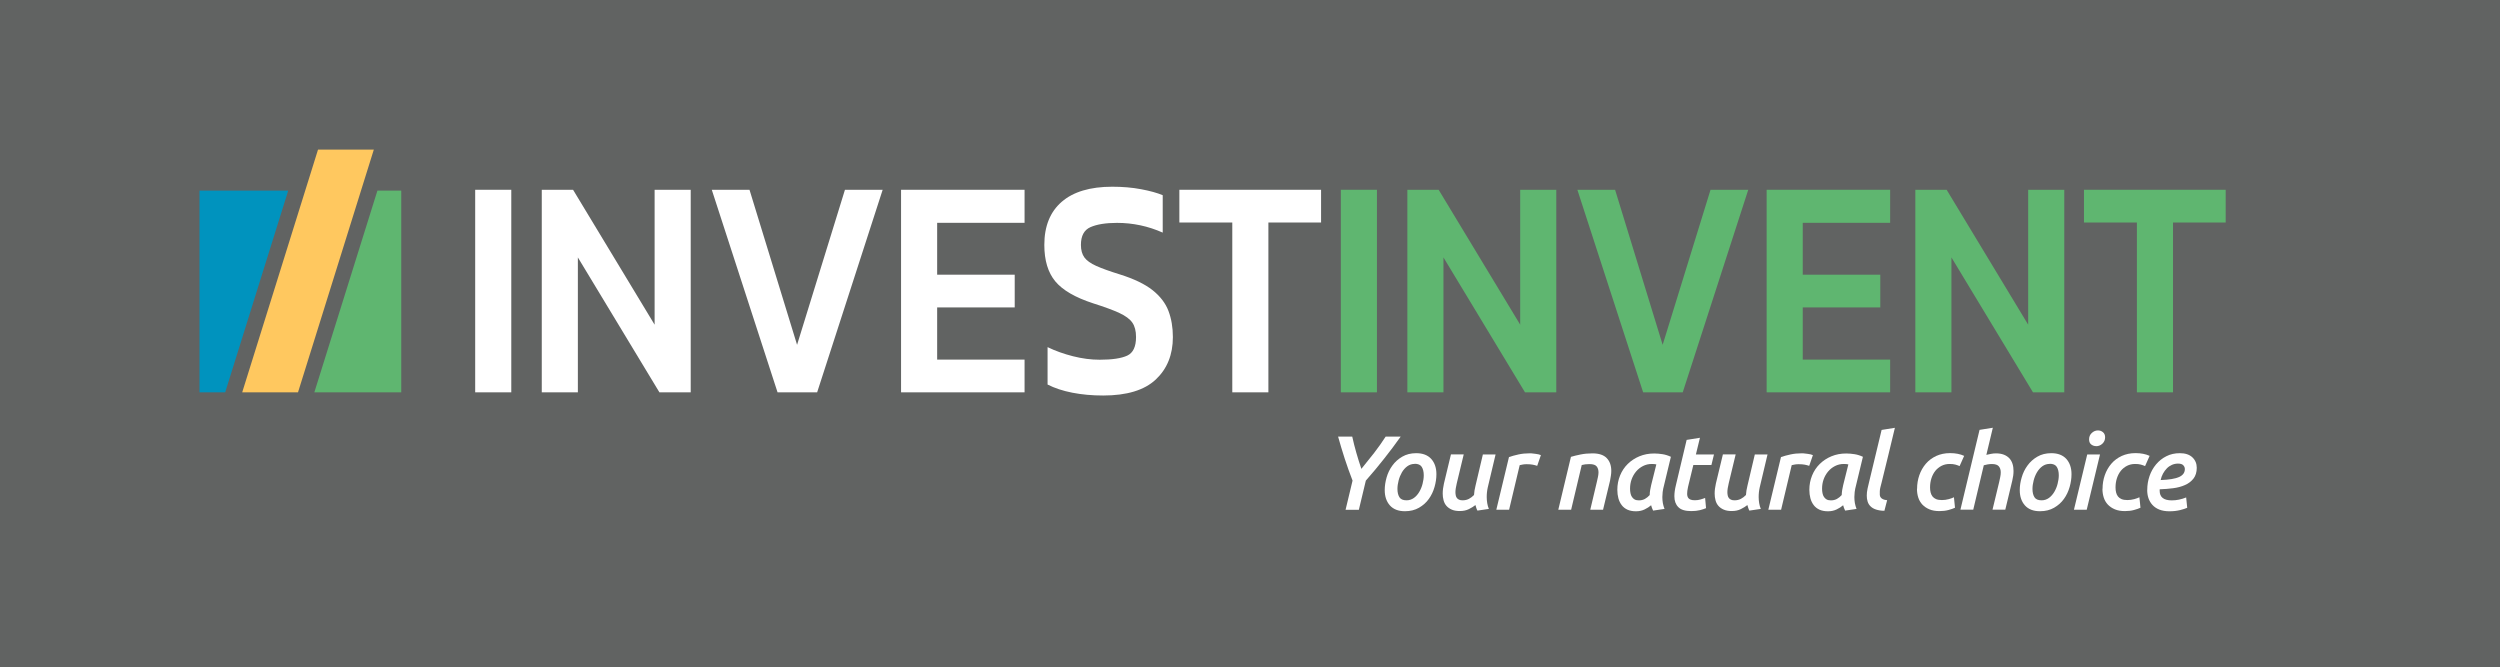 <?xml version="1.0" encoding="UTF-8"?>
<svg xmlns="http://www.w3.org/2000/svg" viewBox="0 0 401 107">
  <g id="Ebene_3">
    <rect y="-1.36" width="402" height="108.36" style="fill:#616362;"></rect>
  </g>
  <g id="Ebene_2">
    <polygon points="64.36 30.57 60.54 30.57 50.42 62.93 64.36 62.93 64.36 30.57" style="fill:#5fb670;"></polygon>
    <polygon points="32 30.57 32 62.93 36.12 62.93 46.23 30.57 32 30.57" style="fill:#0093be;"></polygon>
    <polygon points="51.01 24 38.85 62.93 47.8 62.93 59.96 24 51.01 24" style="fill:#ffc85f;"></polygon>
    <path d="m76.22,62.93V30.44h5.79v32.49h-5.79Z" style="fill:#fff;"></path>
    <path d="m86.9,62.93V30.44h5.02l13.08,21.64v-21.64h5.79v32.49h-5.02l-13.08-21.64v21.64h-5.79Z" style="fill:#fff;"></path>
    <path d="m124.72,62.93l-10.55-32.49h6.05l7.63,24.87,7.68-24.87h6.05l-10.51,32.49h-6.35Z" style="fill:#fff;"></path>
    <path d="m144.53,62.93V30.44h19.81v5.3h-14.02v8.32h12.44v5.25h-12.44v8.37h14.02v5.25h-19.81Z" style="fill:#fff;"></path>
    <path d="m176.95,63.44c-1.77,0-3.42-.15-4.95-.45s-2.85-.74-3.97-1.31v-6c1.26.61,2.62,1.09,4.07,1.46,1.46.37,2.89.56,4.29.56,2,0,3.47-.22,4.42-.66.94-.44,1.41-1.43,1.41-2.98,0-.98-.2-1.75-.6-2.32-.4-.57-1.09-1.08-2.08-1.54s-2.38-.97-4.18-1.54c-2.89-.94-4.92-2.12-6.09-3.53s-1.76-3.36-1.76-5.85c0-2.99.93-5.3,2.79-6.91,1.86-1.61,4.56-2.42,8.1-2.42,1.66,0,3.2.13,4.63.4,1.43.27,2.59.59,3.47.96v6c-2.34-1.04-4.79-1.56-7.33-1.56-1.8,0-3.22.23-4.25.68s-1.54,1.4-1.54,2.85c0,.84.19,1.51.56,2.02.37.5,1.01.96,1.91,1.36.9.4,2.17.86,3.79,1.36,2.26.71,4,1.55,5.23,2.52,1.23.98,2.08,2.09,2.55,3.33s.71,2.64.71,4.19c0,2.83-.92,5.1-2.74,6.81-1.83,1.72-4.65,2.57-8.45,2.57h0Z" style="fill:#fff;"></path>
    <path d="m197.66,62.93v-27.24h-8.49v-5.25h22.73v5.25h-8.45v27.24h-5.79Z" style="fill:#fff;"></path>
    <path d="m215.07,62.93V30.44h5.79v32.49h-5.79Z" style="fill:#5fb670;"></path>
    <path d="m225.74,62.93V30.44h5.02l13.08,21.64v-21.64h5.79v32.49h-5.02l-13.08-21.64v21.64h-5.79Z" style="fill:#5fb670;"></path>
    <path d="m263.56,62.93l-10.55-32.49h6.05l7.63,24.87,7.68-24.87h6.05l-10.51,32.49h-6.35Z" style="fill:#5fb670;"></path>
    <path d="m283.37,62.93V30.44h19.81v5.3h-14.02v8.32h12.44v5.25h-12.44v8.37h14.02v5.25h-19.81Z" style="fill:#5fb670;"></path>
    <path d="m307.22,62.93V30.44h5.02l13.08,21.64v-21.64h5.79v32.49h-5.02l-13.08-21.64v21.64h-5.79Z" style="fill:#5fb670;"></path>
    <path d="m342.76,62.93v-27.24h-8.49v-5.25h22.73v5.25h-8.45v27.24h-5.79Z" style="fill:#5fb670;"></path>
    <path d="m218.36,75.21c.7-.85,1.38-1.7,2.04-2.55.66-.85,1.28-1.73,1.86-2.63h2.41c-.44.62-.88,1.23-1.32,1.81-.44.59-.89,1.17-1.35,1.75s-.93,1.16-1.41,1.74c-.49.58-.99,1.16-1.51,1.76l-1.12,4.68h-2.13l1.12-4.68c-.46-1.19-.88-2.36-1.26-3.53-.38-1.17-.73-2.35-1.06-3.53h2.27c.19.87.41,1.74.66,2.61s.52,1.73.81,2.58h0Z" style="fill:#fff;"></path>
    <path d="m225.35,82c-1.05,0-1.85-.31-2.41-.93-.55-.62-.83-1.44-.83-2.46,0-.65.1-1.33.3-2.03.2-.7.51-1.34.93-1.91.42-.58.94-1.05,1.58-1.42s1.38-.56,2.24-.56c1.05,0,1.85.31,2.41.92.55.62.83,1.43.83,2.45,0,.67-.1,1.35-.3,2.05s-.5,1.34-.91,1.91c-.41.58-.94,1.05-1.58,1.42s-1.39.56-2.26.56Zm1.56-7.59c-.44,0-.83.13-1.18.38-.34.25-.63.58-.86.97-.23.4-.41.83-.53,1.3s-.19.92-.19,1.36c0,.57.11,1.01.32,1.34s.59.49,1.14.49c.44,0,.83-.13,1.18-.38s.63-.58.86-.97.41-.82.53-1.3c.12-.47.19-.93.19-1.36,0-.56-.11-1.01-.32-1.35-.21-.33-.59-.5-1.14-.5v.02Z" style="fill:#fff;"></path>
    <path d="m239.89,72.9l-1.25,5.27c-.06.26-.1.52-.13.78s-.04.52-.04.78c0,.33.03.65.08.97s.14.63.26.93l-1.83.27c-.07-.12-.13-.26-.18-.42-.05-.15-.1-.31-.14-.47-.28.23-.63.44-1.05.65s-.9.31-1.46.31c-.5,0-.92-.07-1.27-.22s-.64-.35-.86-.6-.38-.55-.47-.9c-.1-.34-.14-.71-.14-1.09,0-.5.07-1.03.2-1.61l1.12-4.66h2.05l-1.11,4.61c-.14.59-.22,1.07-.22,1.44,0,.18.02.35.05.51s.09.3.18.42.2.21.36.28c.15.07.34.1.57.1.37,0,.71-.08,1-.23.29-.15.57-.36.82-.62.03-.49.11-.98.24-1.49l1.18-5.01h2.05,0Z" style="fill:#fff;"></path>
    <path d="m246.56,74.72c-.23-.08-.47-.14-.73-.19s-.57-.07-.92-.07c-.19,0-.4,0-.61.04-.21.03-.4.07-.54.11l-1.7,7.15h-2.05l2.03-8.45c.48-.16.99-.3,1.54-.42.55-.12,1.15-.18,1.8-.18.14,0,.29,0,.46.03s.34.04.5.06.32.05.46.08.26.07.36.12l-.59,1.71h-.01Z" style="fill:#fff;"></path>
    <path d="m251.97,73.28c.45-.14.97-.26,1.55-.38.58-.12,1.22-.18,1.91-.18,1.04,0,1.8.25,2.29.76.49.51.73,1.19.73,2.05,0,.24-.02.49-.06.75-.04.27-.09.54-.14.82l-1.12,4.66h-2.05l1.05-4.44c.06-.25.11-.5.17-.76s.09-.51.1-.75c0-.4-.08-.72-.28-.98s-.58-.39-1.16-.39c-.49,0-.9.05-1.25.15l-1.7,7.17h-2.06l2.03-8.49h-.01Z" style="fill:#fff;"></path>
    <path d="m266.79,78.32c-.03.12-.07.33-.1.61s-.05.55-.05.8c0,.33.03.65.08.96s.15.62.27.94l-1.83.27c-.14-.27-.24-.56-.32-.86-.28.25-.63.47-1.04.67-.41.2-.88.3-1.4.3s-.99-.09-1.36-.26-.69-.42-.92-.73c-.24-.31-.41-.67-.53-1.09-.11-.42-.17-.87-.17-1.36,0-.82.15-1.59.44-2.3.29-.71.7-1.33,1.23-1.85.53-.52,1.15-.93,1.87-1.23s1.51-.45,2.37-.45c.44,0,.88.04,1.33.11s.9.21,1.35.42l-1.22,5.07v-.02Zm-1.11-3.83c-.21-.05-.46-.07-.73-.07-.51,0-.98.11-1.41.33s-.8.51-1.11.88c-.31.37-.55.79-.72,1.26-.17.47-.25.97-.25,1.49,0,.26.02.5.07.73.04.23.12.42.23.59.11.17.25.31.43.41s.41.15.69.15c.36,0,.68-.08.96-.23.28-.15.53-.36.77-.62,0-.29.04-.57.08-.83.04-.26.09-.52.16-.78l.83-3.32h0Z" style="fill:#fff;"></path>
    <path d="m270.54,70.56l2.13-.34-.65,2.68h2.9l-.41,1.69h-2.9l-.85,3.51c-.05.25-.09.45-.11.62-.02.16-.03.31-.03.45s0,.27.04.4.08.24.17.34c.08.1.21.18.37.24.16.06.39.09.67.09.31,0,.6-.04.88-.12.28-.08.53-.16.75-.25l.15,1.64c-.26.11-.59.22-.98.32-.4.1-.86.15-1.39.15-.97,0-1.67-.21-2.08-.64-.42-.42-.63-1-.63-1.74,0-.27.02-.55.06-.84s.1-.6.18-.92l1.73-7.29h0Z" style="fill:#fff;"></path>
    <path d="m283.51,72.9l-1.25,5.27c-.06.26-.1.52-.13.78s-.04.52-.04.78c0,.33.03.65.08.97s.14.63.26.93l-1.83.27c-.07-.12-.13-.26-.18-.42-.05-.15-.1-.31-.14-.47-.28.23-.63.44-1.05.65-.42.21-.9.31-1.46.31-.5,0-.92-.07-1.27-.22s-.64-.35-.86-.6-.38-.55-.47-.9c-.1-.34-.14-.71-.14-1.09,0-.5.07-1.03.2-1.61l1.12-4.66h2.05l-1.11,4.61c-.14.59-.22,1.07-.22,1.44,0,.18.02.35.05.51s.09.3.18.42c.08.12.2.21.36.28.15.07.34.1.57.1.37,0,.71-.08,1-.23.29-.15.57-.36.82-.62.03-.49.11-.98.24-1.49l1.18-5.01h2.05,0Z" style="fill:#fff;"></path>
    <path d="m290.19,74.72c-.23-.08-.47-.14-.73-.19s-.57-.07-.92-.07c-.19,0-.4,0-.61.04s-.4.07-.54.11l-1.7,7.15h-2.05l2.03-8.45c.47-.16.99-.3,1.54-.42.55-.12,1.15-.18,1.8-.18.14,0,.29,0,.46.03.17.02.34.04.5.06s.32.05.46.08.26.07.36.12l-.59,1.71h0Z" style="fill:#fff;"></path>
    <path d="m297.59,78.32c-.03.12-.07.33-.1.61s-.05.55-.05.8c0,.33.03.65.08.96s.15.62.27.94l-1.83.27c-.14-.27-.24-.56-.32-.86-.28.25-.63.47-1.04.67-.41.2-.88.3-1.4.3s-.99-.09-1.36-.26-.69-.42-.92-.73c-.24-.31-.41-.67-.53-1.09-.11-.42-.17-.87-.17-1.36,0-.82.15-1.59.44-2.3s.7-1.33,1.23-1.85c.53-.52,1.15-.93,1.87-1.23s1.51-.45,2.37-.45c.44,0,.88.04,1.33.11s.9.21,1.35.42l-1.22,5.07v-.02Zm-1.11-3.83c-.21-.05-.46-.07-.73-.07-.51,0-.98.11-1.41.33s-.8.51-1.11.88c-.31.37-.55.79-.72,1.26-.17.47-.25.97-.25,1.49,0,.26.02.5.07.73.04.23.12.42.23.59.11.17.25.31.43.41s.41.15.69.15c.36,0,.68-.08.96-.23.28-.15.53-.36.77-.62.01-.29.04-.57.08-.83.04-.26.09-.52.16-.78l.83-3.32h0Z" style="fill:#fff;"></path>
    <path d="m302.27,81.93c-.53,0-.98-.08-1.35-.2s-.66-.29-.88-.51c-.22-.21-.38-.47-.47-.76-.1-.29-.14-.62-.14-.97s.04-.74.13-1.14c.08-.4.18-.8.28-1.19l1.97-8.2,2.13-.34c-.35,1.48-.71,2.95-1.06,4.41s-.71,2.93-1.08,4.41c-.05.24-.11.47-.18.7-.06.23-.1.46-.1.69v.53c0,.16.05.3.14.42.08.12.21.22.38.3.17.08.39.13.66.15l-.44,1.69h0Z" style="fill:#fff;"></path>
    <path d="m307.5,78.41c0-.77.12-1.5.36-2.19s.59-1.3,1.04-1.83c.45-.53,1.01-.94,1.66-1.25.66-.3,1.4-.46,2.24-.46.44,0,.84.04,1.21.11s.71.18,1.04.33l-.73,1.64c-.2-.09-.43-.17-.68-.24s-.55-.1-.91-.1c-.49,0-.92.1-1.31.3-.39.2-.72.47-.99.8-.27.34-.48.74-.63,1.2s-.22.95-.22,1.47c0,.29.03.56.09.8.06.24.16.46.3.64s.34.33.58.43c.25.1.56.15.93.15s.75-.05,1.11-.15c.36-.1.63-.2.82-.3l.17,1.68c-.26.12-.6.25-1.03.36-.43.12-.91.18-1.46.18-.62,0-1.16-.09-1.61-.28-.45-.19-.83-.44-1.13-.76-.3-.32-.52-.7-.66-1.13s-.21-.91-.21-1.41h.02Z" style="fill:#fff;"></path>
    <path d="m314.45,81.76l3.07-12.81,2.13-.34-1.04,4.35c.23-.06.47-.11.74-.16.26-.05.53-.08.79-.08.5,0,.92.07,1.28.21s.65.34.88.58c.23.25.4.55.51.9.11.35.16.73.16,1.14,0,.49-.07,1-.2,1.54l-1.12,4.66h-2.05l1.07-4.44c.06-.26.11-.53.17-.8.06-.27.08-.53.08-.76,0-.37-.1-.69-.3-.94-.2-.25-.57-.38-1.13-.38-.23,0-.45.02-.68.06-.23.04-.43.09-.61.14l-1.69,7.12h-2.06Z" style="fill:#fff;"></path>
    <path d="m327.21,82c-1.05,0-1.85-.31-2.41-.93-.55-.62-.83-1.44-.83-2.46,0-.65.1-1.33.31-2.03.2-.7.51-1.34.93-1.91.42-.58.94-1.05,1.58-1.42.63-.37,1.38-.56,2.24-.56,1.05,0,1.85.31,2.41.92.55.62.83,1.43.83,2.45,0,.67-.1,1.35-.3,2.05s-.5,1.34-.91,1.91c-.41.58-.94,1.05-1.58,1.42-.64.37-1.39.56-2.26.56h0Zm1.56-7.59c-.44,0-.83.13-1.18.38-.34.25-.63.58-.86.97s-.41.83-.53,1.3-.19.92-.19,1.36c0,.57.11,1.01.32,1.34s.59.49,1.14.49c.44,0,.83-.13,1.18-.38.34-.25.63-.58.86-.97.23-.39.41-.82.53-1.3.12-.47.19-.93.19-1.36,0-.56-.11-1.01-.32-1.35-.21-.33-.59-.5-1.14-.5v.02Z" style="fill:#fff;"></path>
    <path d="m334.71,81.76h-2.05l2.13-8.86h2.05l-2.13,8.86Zm1.52-10.2c-.3,0-.57-.09-.8-.27-.23-.18-.34-.45-.34-.81,0-.42.14-.76.43-1.03s.62-.41.99-.41c.31,0,.57.09.8.28s.35.46.35.82c0,.42-.15.76-.44,1.03s-.63.4-1,.4h.01Z" style="fill:#fff;"></path>
    <path d="m337.25,78.41c0-.77.12-1.5.36-2.19s.59-1.3,1.04-1.83c.45-.53,1.01-.94,1.66-1.25.66-.3,1.4-.46,2.24-.46.44,0,.84.04,1.21.11s.71.18,1.04.33l-.73,1.64c-.2-.09-.43-.17-.68-.24s-.55-.1-.91-.1c-.49,0-.92.1-1.31.3-.39.2-.72.47-.99.8-.27.34-.48.74-.63,1.2s-.22.95-.22,1.47c0,.29.03.56.09.8.06.24.16.46.3.64s.34.33.58.43c.25.1.56.15.93.15s.75-.05,1.11-.15c.36-.1.63-.2.82-.3l.17,1.68c-.26.12-.6.25-1.03.36-.43.12-.91.18-1.46.18-.62,0-1.16-.09-1.61-.28-.45-.19-.83-.44-1.13-.76-.3-.32-.52-.7-.66-1.13s-.21-.91-.21-1.41h.02Z" style="fill:#fff;"></path>
    <path d="m344.42,78.56c0-.76.12-1.49.36-2.19s.59-1.33,1.05-1.88,1.01-.99,1.65-1.31c.64-.33,1.37-.49,2.17-.49.86,0,1.53.22,2,.66s.71,1.01.71,1.69-.18,1.29-.53,1.73-.8.79-1.36,1.03c-.56.25-1.19.42-1.9.51s-1.42.15-2.14.17c-.01.02-.02.05-.02.07v.17c0,1.03.65,1.54,1.95,1.54.77,0,1.54-.16,2.3-.47l.17,1.66c-.27.12-.66.25-1.15.37-.5.12-1.06.19-1.69.19s-1.17-.09-1.63-.27c-.45-.18-.82-.43-1.11-.75-.29-.32-.5-.68-.64-1.09s-.2-.86-.2-1.33h.01Zm4.93-4.2c-.34,0-.66.07-.97.2-.3.14-.58.32-.81.56-.24.24-.44.52-.62.84s-.3.67-.38,1.04c1.36-.05,2.34-.21,2.96-.49.62-.28.92-.71.92-1.27,0-.23-.08-.43-.25-.61-.16-.18-.45-.27-.86-.27h0Z" style="fill:#fff;"></path>
  </g>
</svg>
